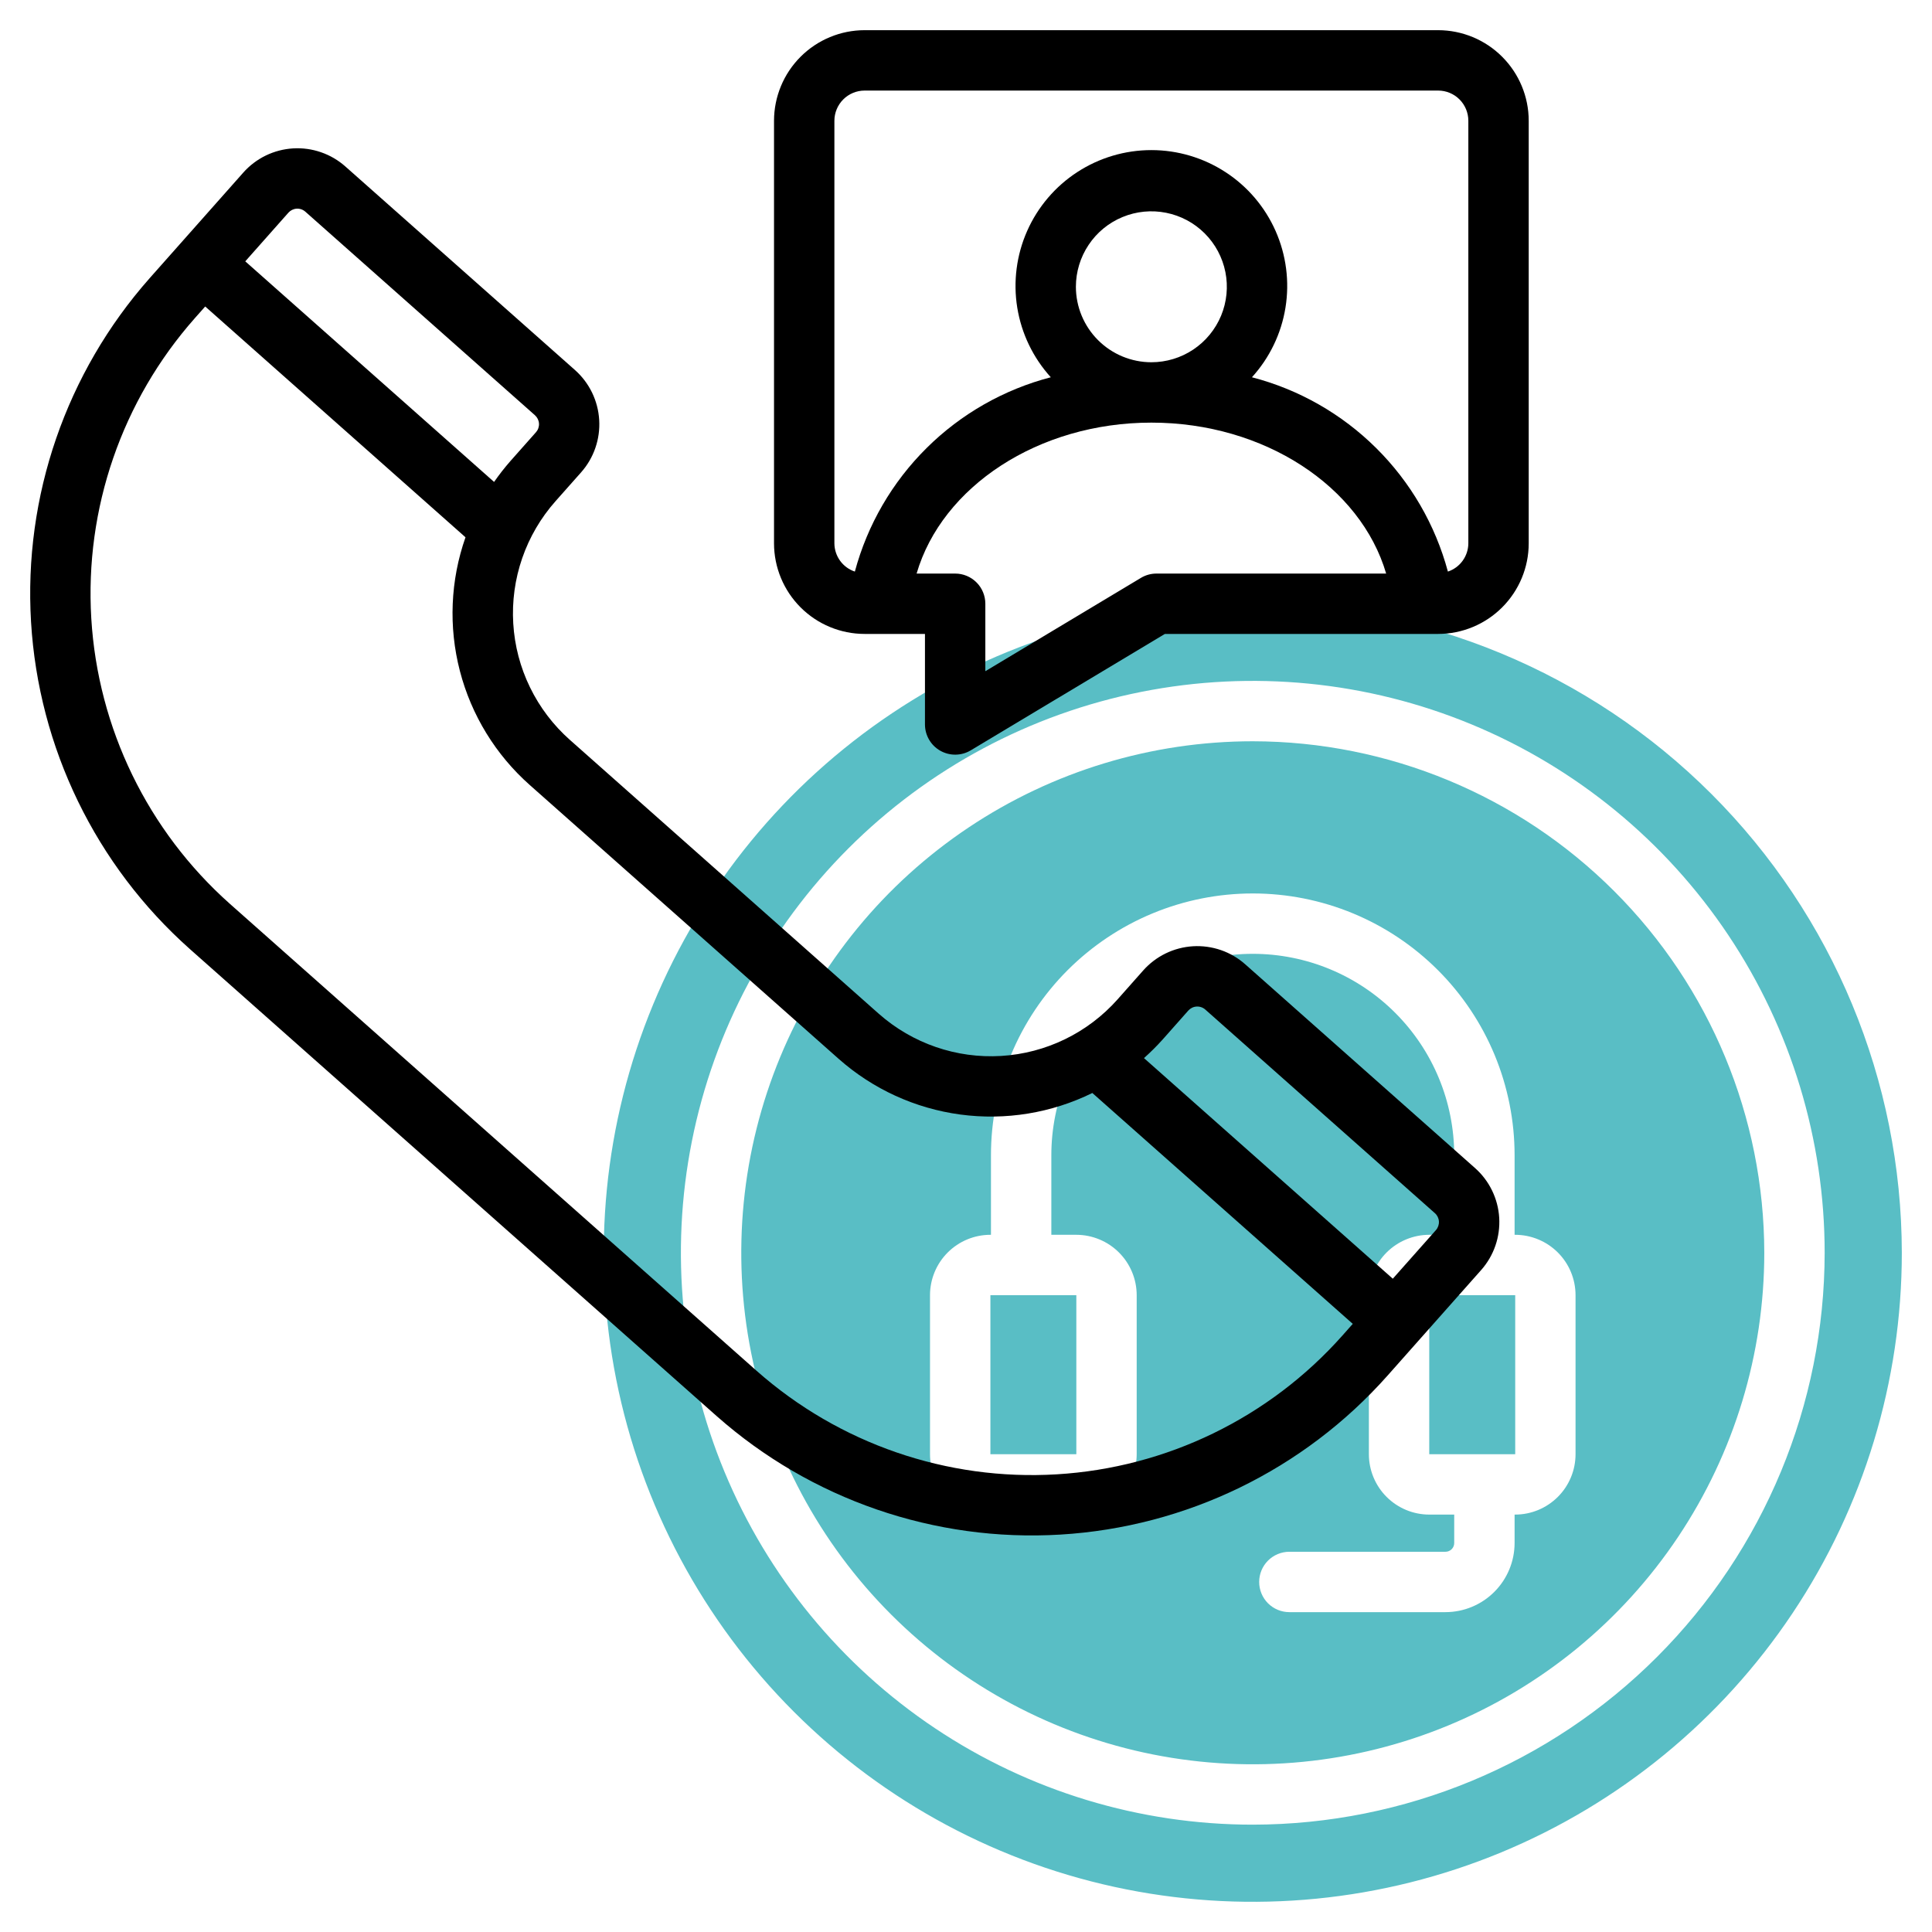 <svg width="100" height="100" viewBox="0 0 100 100" fill="none" xmlns="http://www.w3.org/2000/svg">
<path d="M51.263 67.038H55.711V75.27H51.263V67.038Z" fill="#59bec5"/>
<path d="M64.844 38.368C59.607 38.368 54.489 39.921 50.135 42.83C45.781 45.739 42.387 49.874 40.383 54.712C38.38 59.55 37.855 64.873 38.877 70.009C39.898 75.145 42.42 79.862 46.123 83.565C49.825 87.267 54.543 89.789 59.679 90.811C64.814 91.832 70.138 91.308 74.975 89.304C79.813 87.3 83.948 83.907 86.857 79.553C89.766 75.199 91.319 70.08 91.319 64.844C91.311 57.824 88.519 51.095 83.556 46.132C78.593 41.168 71.863 38.376 64.844 38.368ZM81.55 75.27C81.549 76.099 81.22 76.893 80.634 77.478C80.048 78.064 79.254 78.394 78.425 78.395H78.395V79.868C78.394 80.816 78.016 81.725 77.346 82.395C76.675 83.066 75.767 83.443 74.818 83.444H66.737C66.323 83.444 65.925 83.279 65.632 82.987C65.339 82.694 65.175 82.296 65.175 81.882C65.175 81.467 65.339 81.07 65.632 80.777C65.925 80.484 66.323 80.319 66.737 80.319H74.818C74.938 80.319 75.053 80.271 75.138 80.187C75.222 80.102 75.27 79.987 75.27 79.868V78.395H73.978C73.149 78.394 72.355 78.064 71.769 77.478C71.183 76.893 70.854 76.099 70.853 75.27V67.038C70.854 66.209 71.183 65.415 71.769 64.829C72.355 64.244 73.149 63.914 73.978 63.913H75.27V59.796C75.27 57.031 74.172 54.379 72.216 52.424C70.261 50.468 67.609 49.37 64.844 49.37C62.078 49.37 59.426 50.468 57.471 52.424C55.516 54.379 54.417 57.031 54.417 59.796V63.913H55.71C56.538 63.914 57.333 64.244 57.918 64.829C58.504 65.415 58.834 66.209 58.835 67.038V75.27C58.834 76.099 58.504 76.893 57.918 77.478C57.333 78.064 56.538 78.394 55.71 78.395H51.262C50.433 78.394 49.639 78.064 49.053 77.479C48.467 76.893 48.138 76.099 48.137 75.27V67.038C48.138 66.209 48.467 65.415 49.053 64.829C49.639 64.243 50.433 63.914 51.262 63.913H51.292V59.796C51.292 58.017 51.643 56.254 52.324 54.61C53.005 52.966 54.003 51.472 55.261 50.214C56.52 48.956 58.014 47.957 59.658 47.276C61.302 46.595 63.064 46.245 64.844 46.245C66.623 46.245 68.385 46.595 70.03 47.276C71.674 47.957 73.168 48.956 74.426 50.214C75.684 51.472 76.683 52.966 77.364 54.61C78.044 56.254 78.395 58.017 78.395 59.796V63.913H78.425C79.254 63.914 80.048 64.244 80.634 64.829C81.22 65.415 81.549 66.209 81.55 67.038V75.27Z" fill="#59bec5"/>
<path d="M73.978 67.038H78.427V75.27H73.978V67.038Z" fill="#59bec5"/>
<path d="M64.844 31.25C58.2 31.25 51.705 33.22 46.18 36.912C40.656 40.603 36.35 45.849 33.807 51.988C31.265 58.126 30.599 64.881 31.895 71.398C33.192 77.914 36.391 83.9 41.089 88.598C45.788 93.296 51.773 96.496 58.29 97.792C64.806 99.088 71.561 98.423 77.7 95.88C83.838 93.338 89.085 89.032 92.776 83.507C96.467 77.983 98.438 71.488 98.438 64.844C98.427 55.937 94.885 47.398 88.587 41.1C82.289 34.803 73.75 31.26 64.844 31.25ZM64.844 94.444C58.989 94.444 53.266 92.708 48.399 89.456C43.531 86.203 39.737 81.58 37.496 76.171C35.256 70.763 34.67 64.811 35.812 59.069C36.954 53.327 39.773 48.053 43.913 43.913C48.053 39.773 53.327 36.954 59.069 35.812C64.811 34.67 70.763 35.256 76.171 37.496C81.58 39.737 86.203 43.531 89.456 48.399C92.708 53.266 94.444 58.989 94.444 64.844C94.436 72.692 91.314 80.216 85.765 85.765C80.216 91.314 72.692 94.436 64.844 94.444Z" fill="#59bec5"/>
<path d="M74.439 1.562H44.751C43.508 1.564 42.317 2.058 41.438 2.937C40.559 3.816 40.065 5.007 40.063 6.25V28.125C40.065 29.368 40.559 30.559 41.438 31.438C42.317 32.317 43.508 32.811 44.751 32.812H47.876V37.5C47.877 37.776 47.95 38.047 48.09 38.286C48.229 38.525 48.429 38.722 48.669 38.858C48.91 38.994 49.182 39.064 49.458 39.061C49.734 39.058 50.005 38.981 50.242 38.84L60.294 32.812H74.439C75.681 32.811 76.873 32.317 77.751 31.438C78.63 30.559 79.125 29.368 79.126 28.125V6.25C79.125 5.007 78.63 3.816 77.751 2.937C76.873 2.058 75.681 1.564 74.439 1.562ZM59.86 29.688C59.577 29.687 59.299 29.764 59.056 29.91L51.001 34.741V31.25C51.001 31.045 50.961 30.842 50.882 30.652C50.804 30.462 50.689 30.29 50.543 30.145C50.398 30 50.226 29.885 50.036 29.806C49.847 29.728 49.644 29.687 49.438 29.688H47.443C48.756 25.194 53.736 21.875 59.595 21.875C65.454 21.875 70.433 25.194 71.747 29.688H59.86ZM55.688 14.844C55.688 14.071 55.918 13.316 56.347 12.674C56.776 12.031 57.386 11.53 58.1 11.235C58.814 10.939 59.599 10.862 60.357 11.013C61.114 11.163 61.811 11.535 62.357 12.082C62.903 12.628 63.275 13.324 63.426 14.082C63.577 14.839 63.499 15.625 63.204 16.339C62.908 17.052 62.407 17.663 61.765 18.092C61.123 18.521 60.367 18.75 59.595 18.75C58.559 18.749 57.566 18.337 56.834 17.605C56.101 16.872 55.689 15.88 55.688 14.844ZM76.001 28.125C75.999 28.448 75.896 28.763 75.706 29.025C75.517 29.287 75.25 29.483 74.943 29.585C74.291 27.162 73.01 24.955 71.228 23.189C69.447 21.422 67.229 20.158 64.8 19.527C65.716 18.519 66.319 17.267 66.536 15.922C66.753 14.578 66.575 13.199 66.024 11.954C65.473 10.709 64.572 9.65 63.43 8.908C62.289 8.165 60.956 7.769 59.595 7.769C58.233 7.769 56.9 8.165 55.759 8.908C54.618 9.65 53.717 10.709 53.165 11.954C52.614 13.199 52.436 14.578 52.653 15.922C52.871 17.267 53.474 18.519 54.389 19.527C51.961 20.159 49.743 21.422 47.962 23.189C46.18 24.955 44.898 27.163 44.247 29.585C43.94 29.483 43.673 29.287 43.483 29.025C43.294 28.763 43.19 28.448 43.188 28.125V6.25C43.189 5.836 43.354 5.439 43.647 5.146C43.94 4.853 44.337 4.688 44.751 4.688H74.439C74.853 4.688 75.25 4.852 75.543 5.145C75.836 5.438 76.001 5.836 76.001 6.25V28.125Z" fill="black"/>
<path d="M64.457 49.916C64.09 49.589 63.661 49.338 63.196 49.177C62.731 49.017 62.239 48.949 61.748 48.978C61.257 49.008 60.776 49.134 60.334 49.349C59.892 49.565 59.496 49.865 59.17 50.233L57.844 51.729C56.303 53.464 54.136 54.516 51.819 54.656C49.502 54.795 47.225 54.009 45.486 52.472L29.499 38.298C28.638 37.535 27.936 36.611 27.433 35.577C26.929 34.544 26.635 33.421 26.566 32.273C26.497 31.125 26.654 29.975 27.03 28.889C27.406 27.802 27.992 26.8 28.755 25.94L30.082 24.444C30.739 23.7 31.074 22.725 31.014 21.734C30.955 20.743 30.505 19.816 29.764 19.156L17.877 8.618C17.509 8.291 17.08 8.04 16.615 7.88C16.15 7.719 15.658 7.651 15.167 7.681C14.676 7.711 14.195 7.837 13.753 8.052C13.311 8.268 12.915 8.568 12.589 8.937L7.744 14.401C3.423 19.286 1.216 25.685 1.607 32.195C1.998 38.705 4.956 44.794 9.831 49.126L37.092 73.294C41.976 77.615 48.376 79.822 54.885 79.43C61.395 79.039 67.484 76.081 71.815 71.205L76.661 65.741C76.988 65.373 77.239 64.944 77.4 64.479C77.561 64.014 77.628 63.522 77.599 63.031C77.569 62.54 77.443 62.059 77.227 61.617C77.012 61.175 76.711 60.779 76.343 60.454L64.457 49.916ZM15.803 10.956L27.689 21.493C27.812 21.603 27.887 21.756 27.898 21.921C27.908 22.085 27.852 22.247 27.743 22.371L26.417 23.866C26.116 24.21 25.834 24.57 25.574 24.945L12.695 13.527L14.927 11.009C15.037 10.886 15.19 10.811 15.354 10.801C15.518 10.791 15.68 10.847 15.803 10.956ZM69.478 69.133C65.696 73.388 60.381 75.969 54.698 76.311C49.016 76.653 43.43 74.727 39.165 70.956L11.905 46.788C7.649 43.006 5.067 37.691 4.725 32.008C4.383 26.325 6.309 20.738 10.081 16.473L10.621 15.864L24.094 27.81C23.312 30.037 23.211 32.446 23.804 34.731C24.397 37.015 25.658 39.071 27.425 40.636L43.413 54.809C45.179 56.372 47.37 57.374 49.708 57.688C52.045 58.002 54.423 57.614 56.539 56.573L70.019 68.523L69.478 69.133ZM74.324 63.669L72.091 66.186L59.212 54.767C59.553 54.464 59.877 54.141 60.182 53.801L61.508 52.305C61.618 52.183 61.772 52.108 61.936 52.099C62.1 52.089 62.262 52.145 62.385 52.254L74.27 62.793C74.394 62.902 74.468 63.055 74.478 63.22C74.488 63.384 74.433 63.545 74.324 63.669Z" fill="black"/>
</svg>
